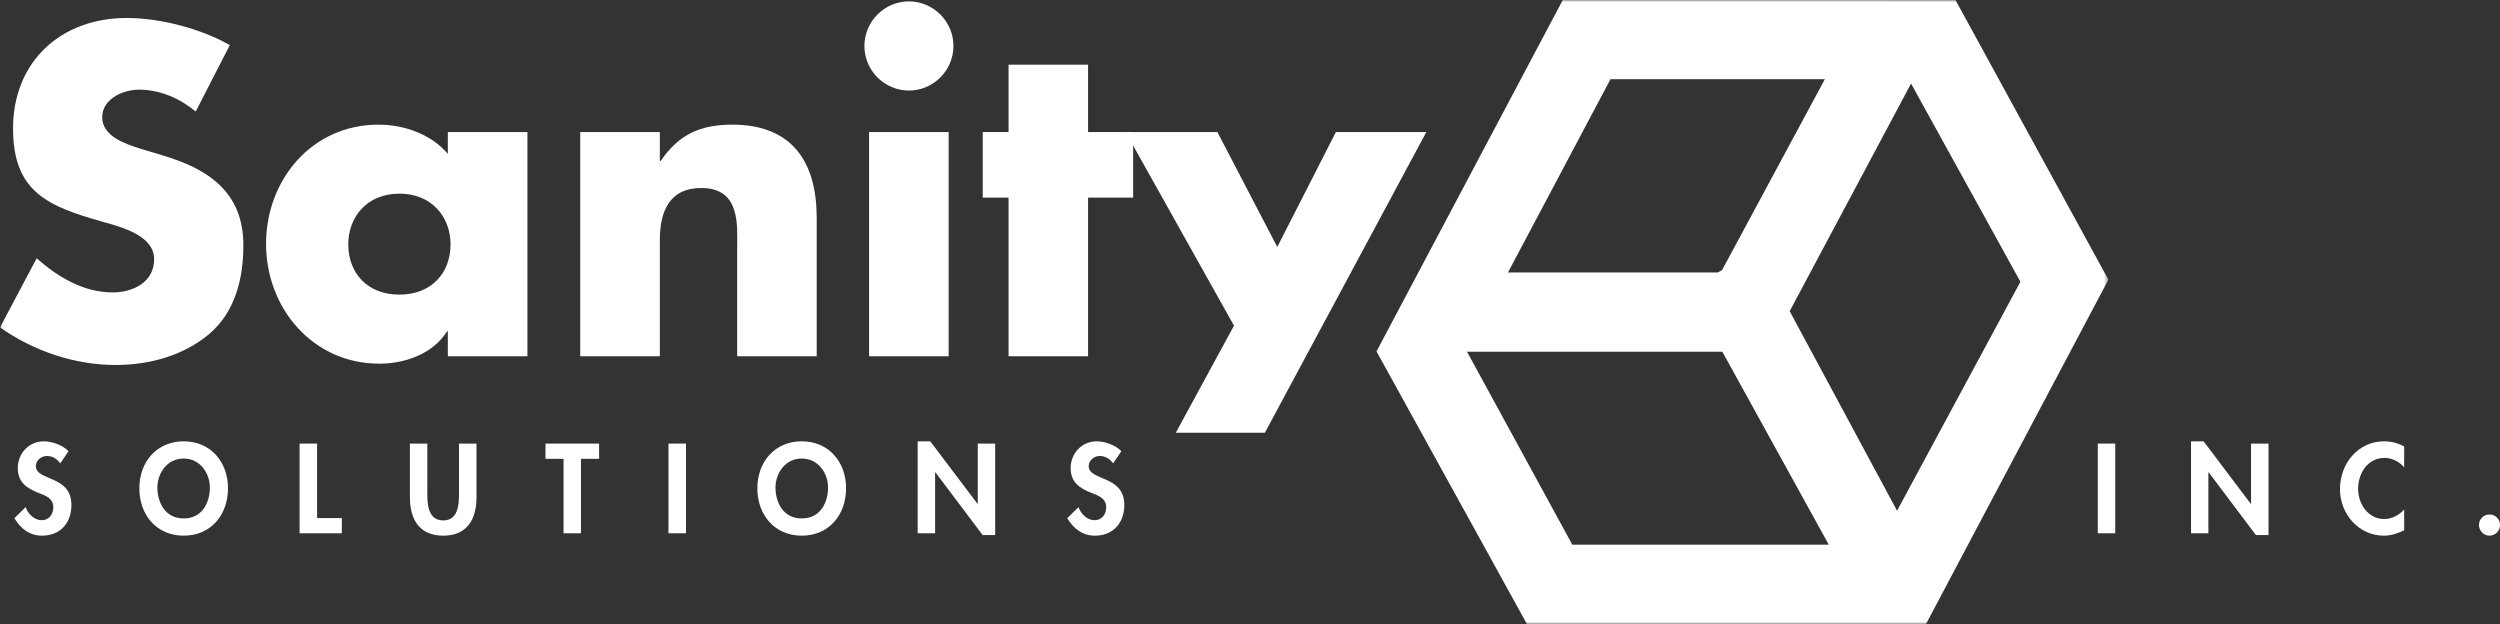<?xml version="1.0" encoding="UTF-8"?>
<svg width="609px" height="152px" viewBox="0 0 609 152" version="1.1" xmlns="http://www.w3.org/2000/svg" xmlns:xlink="http://www.w3.org/1999/xlink">
    <rect x="0" y="0" width="609" height="152" fill="#333333" stroke="none"/>
    <!-- Generator: Sketch 47.1 (45422) - http://www.bohemiancoding.com/sketch -->
    <title>SanitySolutions_Logo_White</title>
    <desc>Created with Sketch.</desc>
    <defs>
        <polygon id="path-1" points="256.832 152 0.06 152 0.06 0 256.832 0 513.605 0 513.605 152"></polygon>
    </defs>
    <g id="Page-1" stroke="none" stroke-width="1" fill="none" fill-rule="evenodd">
        <g id="SanitySolutions_Logo_White">
            <g id="Group-4">
                <mask id="mask-2" fill="white">
                    <use xlink:href="#path-1"></use>
                </mask>
                <g id="Clip-2"></g>
                <path d="M513.605,68.129 L476.367,0.029 L476.377,0.02 L476.367,0.02 L476.367,0.01 L476.347,0.02 L458.392,0.02 L458.392,0 L380.68,0 L380.68,0.02 L335.28,85.673 L335.359,85.673 L371.952,152 L469.182,152 L513.605,68.129 Z M462.124,124.418 L435.967,75.801 L465.537,20.353 L492.172,68.64 L462.124,124.418 Z M357.367,85.683 L419.563,85.683 L445.49,132.688 L383.018,132.688 L357.367,85.683 Z M392.31,19.296 L444.533,19.296 L419.49,65.807 L418.439,66.376 L367.341,66.376 L392.31,19.296 L392.31,19.296 Z" id="Fill-1" fill="#FFFFFE" mask="url(#mask-2)"></path>
                <path d="M47.674,27.167 C43.838,23.971 38.971,21.839 33.844,21.839 C30.013,21.839 24.9,24.074 24.9,28.543 C24.9,33.228 30.534,35.036 34.153,36.214 L39.482,37.811 C50.67,41.111 59.285,46.749 59.285,59.745 C59.285,67.715 57.364,75.922 50.974,81.35 C44.693,86.668 36.289,88.908 28.196,88.908 C18.088,88.908 8.187,85.499 0,79.753 L8.929,62.927 C14.149,67.509 20.328,71.232 27.459,71.232 C32.341,71.232 37.552,68.786 37.552,63.148 C37.552,57.289 29.379,55.26 24.9,53.993 C11.807,50.266 3.178,46.857 3.178,31.313 C3.178,15.037 14.788,4.379 30.877,4.379 C38.971,4.379 48.858,6.948 55.984,10.98 L47.674,27.167" id="Fill-3" fill="#FFFFFE" mask="url(#mask-2)"></path>
            </g>
            <path d="M128.48,86.783 L109.09,86.783 L109.09,80.708 L108.899,80.708 C105.495,86.145 98.791,88.591 92.387,88.591 C76.209,88.591 64.81,75.07 64.81,59.417 C64.81,43.775 75.993,30.367 92.18,30.367 C98.472,30.367 105.063,32.7 109.09,37.488 L109.09,32.169 L128.48,32.169 L128.48,86.783 Z M84.838,59.53 C84.838,66.451 89.425,71.77 97.288,71.77 C105.161,71.77 109.748,66.451 109.748,59.53 C109.748,52.817 105.161,47.174 97.288,47.174 C89.425,47.174 84.838,52.817 84.838,59.53 L84.838,59.53 Z" id="Fill-5" fill="#FFFFFE"></path>
            <path d="M160.736,39.195 L160.962,39.195 C165.426,32.585 170.853,30.364 178.402,30.364 C193.096,30.364 198.95,39.618 198.95,53.03 L198.95,86.785 L179.575,86.785 L179.575,60.156 C179.575,54.95 180.43,45.796 170.853,45.796 C162.975,45.796 160.736,51.641 160.736,58.467 L160.736,86.785 L141.346,86.785 L141.346,32.172 L160.736,32.172 L160.736,39.195" id="Fill-6" fill="#FFFFFE"></path>
            <path d="M232.262,11.197 C232.262,17.165 227.355,22.057 221.422,22.057 C215.445,22.057 210.568,17.165 210.568,11.197 C210.568,5.235 215.445,0.338 221.422,0.338 C227.355,0.338 232.262,5.235 232.262,11.197 L232.262,11.197 Z M211.707,86.782 L231.093,86.782 L231.093,32.169 L211.707,32.169 L211.707,86.782 Z" id="Fill-7" fill="#FFFFFE"></path>
            <polyline id="Fill-8" fill="#FFFFFE" points="265.052 86.783 245.686 86.783 245.686 48.136 239.4 48.136 239.4 32.169 245.686 32.169 245.686 15.761 265.052 15.761 265.052 32.169 276.034 32.169 276.034 48.136 265.052 48.136 265.052 86.783"></polyline>
            <polyline id="Fill-9" fill="#FFFFFE" points="274.191 32.172 296.557 32.172 311.144 60.157 325.42 32.172 347.452 32.172 308.123 105.419 286.425 105.419 300.599 79.331 274.191 32.172"></polyline>
            <path d="M14.684,112.872 C13.864,111.772 12.832,111.08 11.413,111.08 C10.048,111.08 8.731,112.131 8.731,113.55 C8.731,117.214 17.4,115.687 17.4,123.014 C17.4,127.391 14.684,130.489 10.209,130.489 C7.214,130.489 4.993,128.751 3.506,126.231 L6.241,123.53 C6.826,125.22 8.367,126.723 10.19,126.723 C11.933,126.723 12.99,125.254 12.99,123.564 C12.99,121.3 10.917,120.667 9.193,119.999 C6.393,118.84 4.335,117.42 4.335,114.041 C4.335,110.417 7.032,107.505 10.705,107.505 C12.645,107.505 15.337,108.447 16.687,109.921 L14.684,112.872" id="Fill-10" fill="#FFFFFE"></path>
            <path d="M44.749,130.488 C38.084,130.488 33.944,125.386 33.944,118.952 C33.944,112.464 38.221,107.504 44.749,107.504 C51.251,107.504 55.539,112.464 55.539,118.952 C55.539,125.386 51.408,130.488 44.749,130.488 M44.749,111.698 C40.707,111.698 38.34,115.259 38.34,118.78 C38.34,122.13 40.024,126.29 44.749,126.29 C49.464,126.29 51.124,122.13 51.124,118.78 C51.124,115.259 48.751,111.698 44.749,111.698" id="Fill-11" fill="#FFFFFE"></path>
            <polyline id="Fill-12" fill="#FFFFFE" points="77.243 126.201 83.269 126.201 83.269 129.909 72.98 129.909 72.98 108.059 77.243 108.059 77.243 126.201"></polyline>
            <path d="M99.853,108.056 L104.092,108.056 L104.092,120.3 C104.092,122.981 104.337,126.772 107.967,126.772 C111.586,126.772 111.812,122.981 111.812,120.3 L111.812,108.056 L116.075,108.056 L116.075,121.125 C116.075,126.464 113.816,130.491 107.967,130.491 C102.108,130.491 99.853,126.464 99.853,121.125 L99.853,108.056" id="Fill-13" fill="#FFFFFE"></path>
            <polyline id="Fill-14" fill="#FFFFFE" points="141.529 129.909 137.28 129.909 137.28 111.771 132.88 111.771 132.88 108.059 145.939 108.059 145.939 111.771 141.529 111.771 141.529 129.909"></polyline>
            <polygon id="Fill-15" fill="#FFFFFE" points="162.843 129.908 167.111 129.908 167.111 108.058 162.843 108.058"></polygon>
            <path d="M195.295,130.488 C188.65,130.488 184.49,125.386 184.49,118.952 C184.49,112.464 188.787,107.504 195.295,107.504 C201.827,107.504 206.105,112.464 206.105,118.952 C206.105,125.386 201.97,130.488 195.295,130.488 M195.295,111.698 C191.292,111.698 188.91,115.259 188.91,118.78 C188.91,122.13 190.595,126.29 195.295,126.29 C200.039,126.29 201.714,122.13 201.714,118.78 C201.714,115.259 199.327,111.698 195.295,111.698" id="Fill-16" fill="#FFFFFE"></path>
            <polyline id="Fill-17" fill="#FFFFFE" points="223.546 107.504 226.61 107.504 238.127 122.739 238.186 122.739 238.186 108.055 242.425 108.055 242.425 130.337 239.37 130.337 227.877 115.072 227.794 115.072 227.794 129.909 223.546 129.909 223.546 107.504"></polyline>
            <path d="M271.163,112.872 C270.338,111.772 269.312,111.08 267.892,111.08 C266.522,111.08 265.211,112.131 265.211,113.55 C265.211,117.214 273.879,115.687 273.879,123.014 C273.879,127.391 271.163,130.489 266.708,130.489 C263.678,130.489 261.498,128.751 259.975,126.231 L262.73,123.53 C263.315,125.22 264.847,126.723 266.669,126.723 C268.428,126.723 269.469,125.254 269.469,123.564 C269.469,121.3 267.396,120.667 265.697,119.999 C262.873,118.84 260.815,117.42 260.815,114.041 C260.815,110.417 263.511,107.505 267.185,107.505 C269.135,107.505 271.831,108.447 273.157,109.921 L271.163,112.872" id="Fill-18" fill="#FFFFFE"></path>
            <polygon id="Fill-19" fill="#FFFFFE" points="511.02 129.908 515.274 129.908 515.274 108.058 511.02 108.058"></polygon>
            <polyline id="Fill-20" fill="#FFFFFE" points="533.734 107.504 536.798 107.504 548.296 122.739 548.355 122.739 548.355 108.055 552.613 108.055 552.613 130.337 549.538 130.337 538.046 115.072 537.962 115.072 537.962 129.909 533.734 129.909 533.734 107.504"></polyline>
            <path d="M585.657,113.86 C584.463,112.422 582.68,111.548 580.843,111.548 C576.752,111.548 574.434,115.314 574.434,119.086 C574.434,122.745 576.846,126.438 580.824,126.438 C582.641,126.438 584.463,125.471 585.657,124.11 L585.657,129.185 C584.065,129.936 582.479,130.49 580.701,130.49 C574.567,130.49 570.019,125.187 570.019,119.15 C570.019,112.967 574.385,107.506 580.784,107.506 C582.498,107.506 584.193,107.952 585.657,108.763 L585.657,113.86" id="Fill-21" fill="#FFFFFE"></path>
            <path d="M609.01,127.874 C609.01,129.299 607.875,130.487 606.442,130.487 C605.032,130.487 603.878,129.299 603.878,127.874 C603.878,126.47 605.032,125.325 606.442,125.325 C607.875,125.325 609.01,126.47 609.01,127.874" id="Fill-22" fill="#FFFFFE"></path>
        </g>
    </g>
</svg>